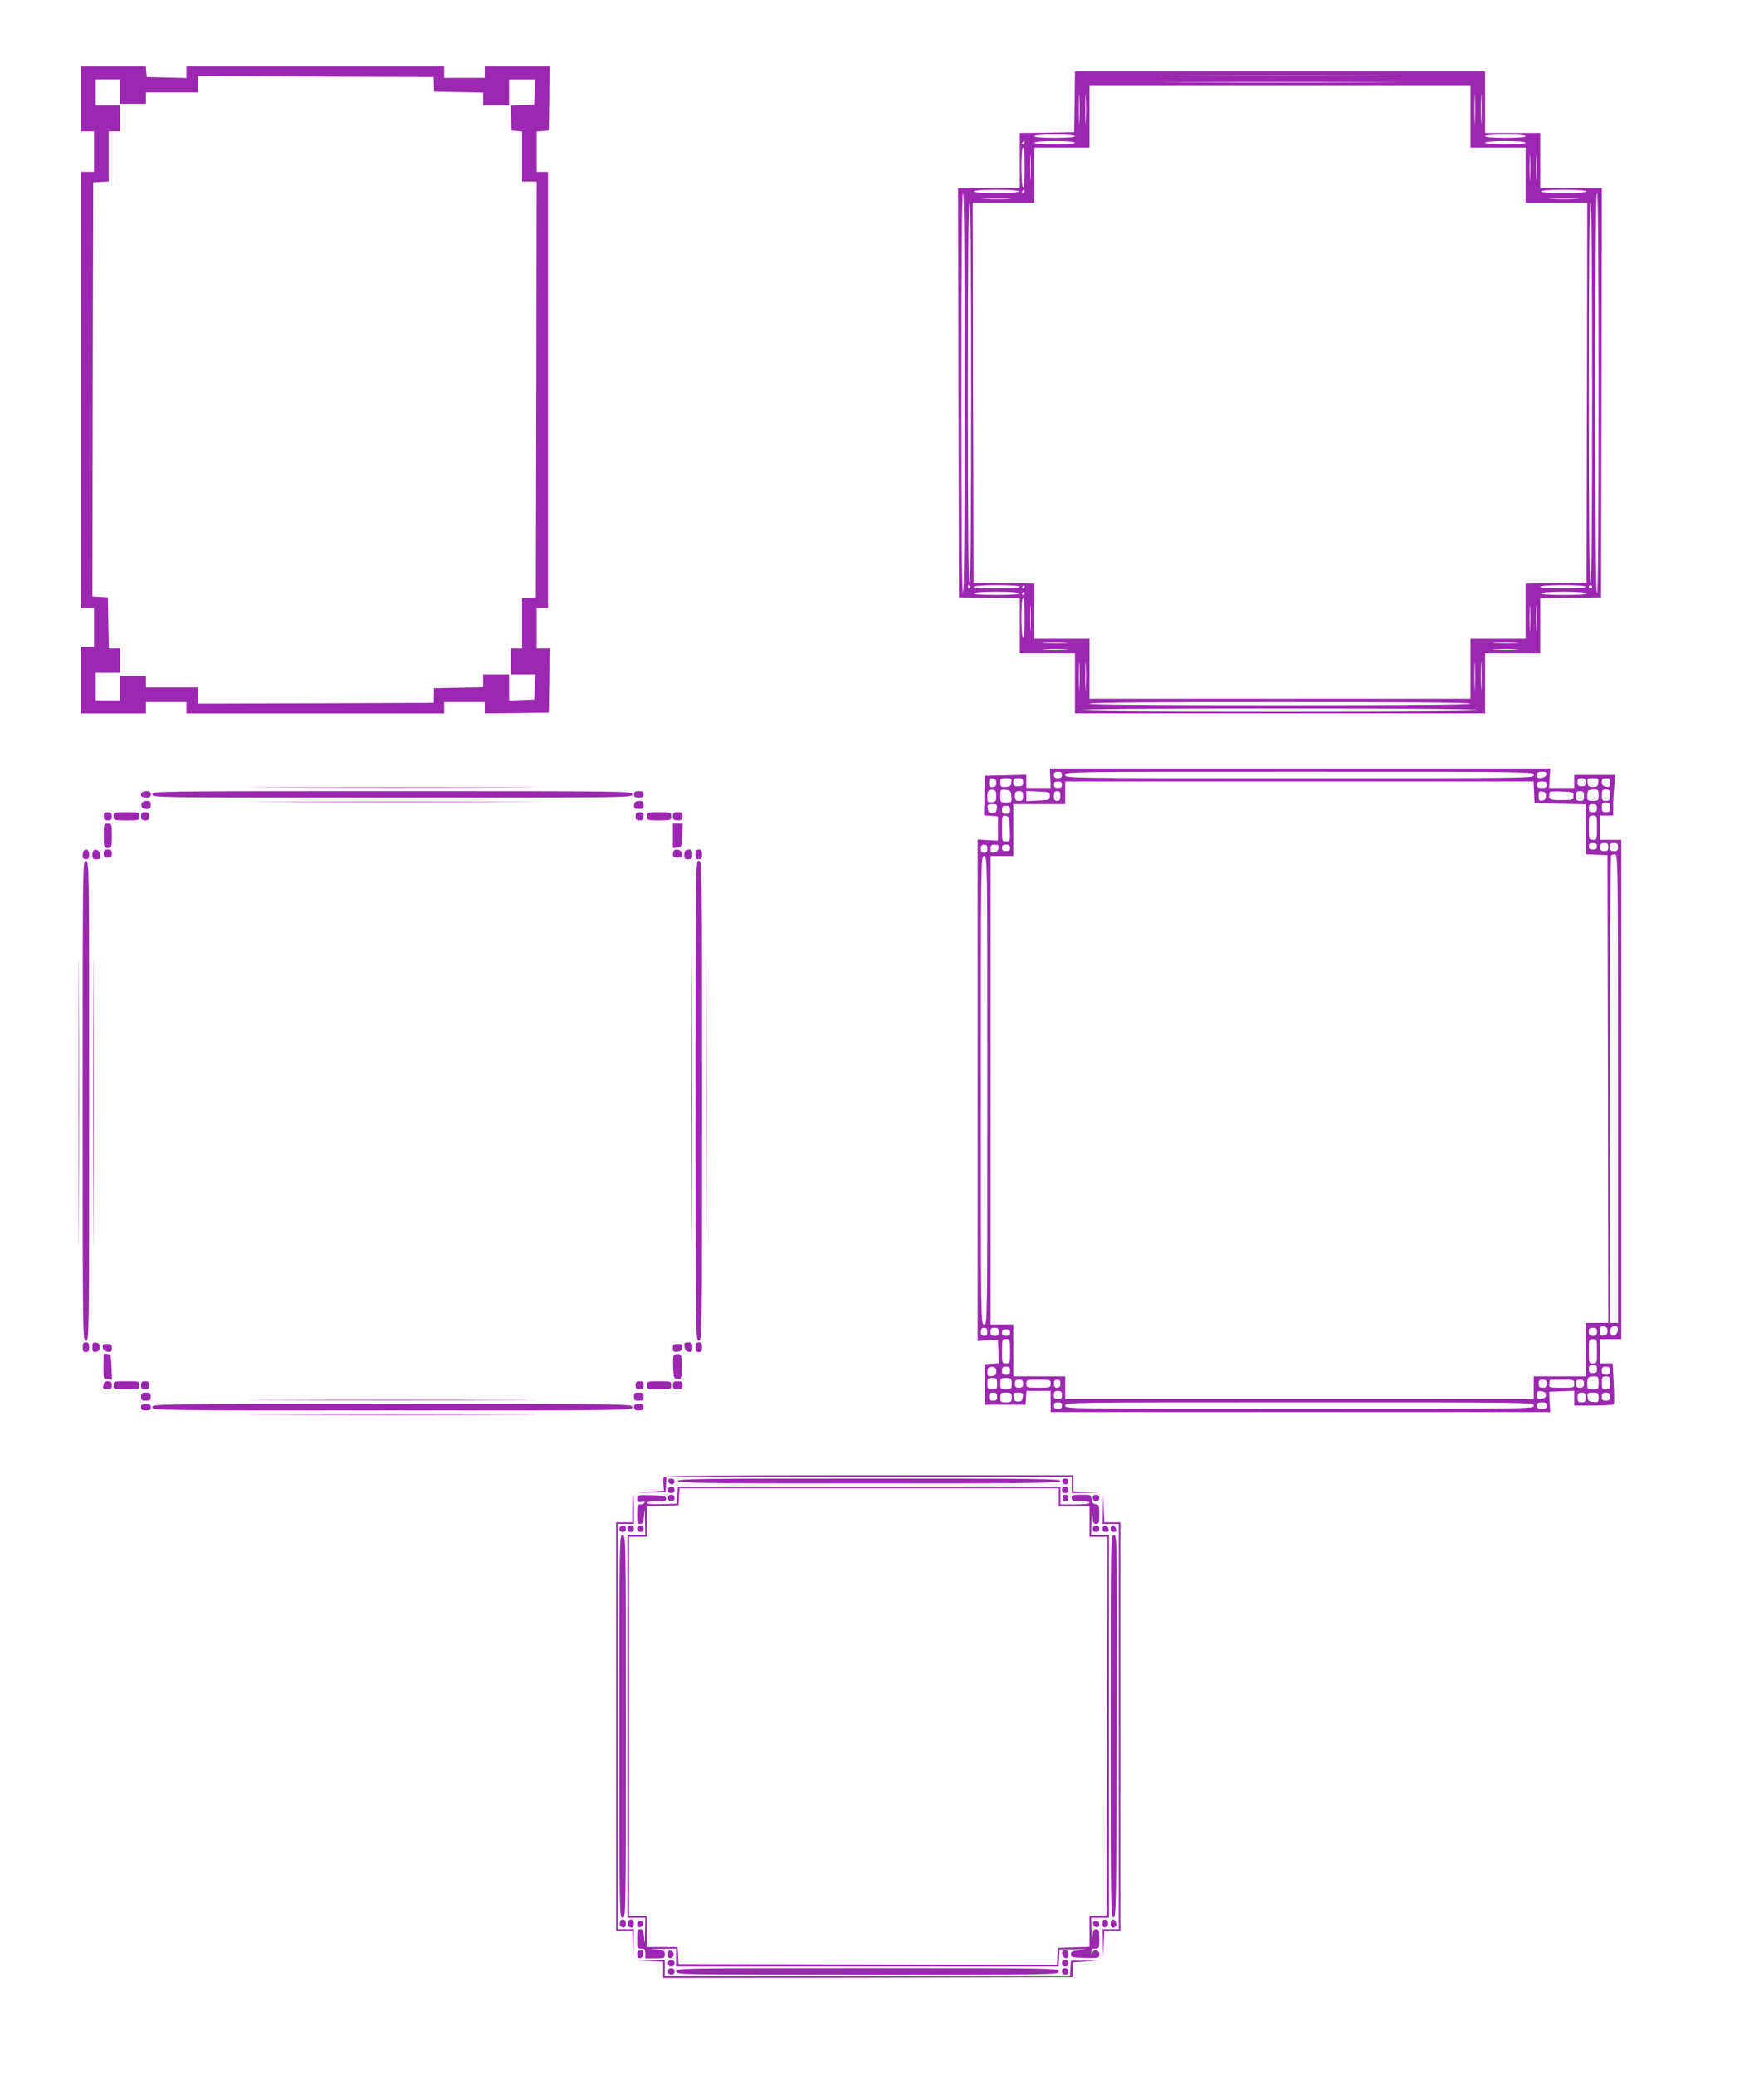 <?xml version="1.0" standalone="no"?>
<!DOCTYPE svg PUBLIC "-//W3C//DTD SVG 20010904//EN"
 "http://www.w3.org/TR/2001/REC-SVG-20010904/DTD/svg10.dtd">
<svg version="1.0" xmlns="http://www.w3.org/2000/svg"
 width="1088pt" height="1280pt" viewBox="0 0 1088 1280"
 preserveAspectRatio="xMidYMid meet">
<g transform="translate(0,1280) scale(0.1,-0.1)"
fill="#9c27b0" stroke="none">
<path d="M500 12190 l0 -200 40 0 40 0 0 -125 0 -125 -40 0 -40 0 0 -1345 0
-1345 40 0 40 0 0 -120 0 -120 -40 0 -40 0 0 -205 0 -205 200 0 200 0 0 35 0
35 125 0 125 0 0 -35 0 -35 795 0 795 0 0 35 0 35 125 0 125 0 0 -35 0 -35
198 2 197 3 3 198 2 197 -40 0 -40 0 0 125 0 125 35 0 35 0 0 1345 0 1345 -35
0 -35 0 0 124 0 125 38 3 37 3 3 198 2 197 -200 0 -200 0 0 -35 0 -35 -125 0
-125 0 0 35 0 35 -795 0 -795 0 0 -35 0 -36 -122 3 -123 3 -3 33 -3 32 -200 0
-199 0 0 -200z m2176 90 l1 -45 151 -3 152 -3 0 -39 0 -40 80 0 80 0 0 80 0
80 80 0 81 0 -3 -77 -3 -78 -73 -3 -73 -3 3 -77 3 -77 33 -3 32 -3 0 -155 0
-154 45 0 45 0 -2 -1282 -3 -1283 -42 -3 -43 -3 0 -155 0 -154 -35 0 -35 0 0
-80 0 -80 75 0 76 0 -3 -77 -3 -78 -77 -3 -78 -3 0 81 0 80 -80 0 -80 0 0 -40
0 -39 -152 -3 -151 -3 -1 -45 -1 -45 -727 -3 -728 -2 0 50 0 50 -160 0 -160 0
0 35 0 35 -80 0 -80 0 0 -75 0 -75 -75 0 -75 0 0 85 0 85 75 0 75 0 0 75 0 75
-35 0 -34 0 -3 158 -3 157 -48 3 -47 3 2 1277 3 1277 48 3 47 3 0 155 0 154
35 0 35 0 0 80 0 80 -75 0 -75 0 0 80 0 80 75 0 75 0 0 -75 0 -75 80 0 80 0 0
35 0 35 160 0 160 0 0 50 0 50 728 -2 727 -3 1 -45z"/>
<path d="M6628 12173 l-3 -188 -167 -3 -168 -2 0 -170 0 -170 -190 0 -190 0 2
-1262 3 -1263 188 -3 187 -2 0 -170 0 -170 170 0 170 0 0 -185 0 -185 1265 0
1265 0 0 185 0 185 170 0 170 0 0 170 0 170 188 2 187 3 3 1263 2 1262 -190 0
-190 0 0 170 0 170 -170 0 -170 0 0 190 0 190 -1265 0 -1265 0 -2 -187z m1884
160 c-343 -2 -901 -2 -1240 0 -339 1 -59 2 623 2 682 0 960 -1 617 -2z m-30
-40 c-327 -2 -858 -2 -1180 0 -323 1 -56 2 593 2 649 0 913 -1 587 -2z m-1825
-240 c-1 -43 -3 -10 -3 72 0 83 2 118 3 78 2 -40 2 -107 0 -150z m40 0 c-1
-43 -3 -10 -3 72 0 83 2 118 3 78 2 -40 2 -107 0 -150z m2373 27 l0 -190 170
0 170 0 0 -170 0 -170 190 0 190 0 -2 -1172 -3 -1173 -187 -3 -188 -2 0 -170
0 -170 -170 0 -170 0 0 -185 0 -185 -1175 0 -1175 0 0 185 0 185 -170 0 -170
0 0 170 0 170 -187 2 -188 3 -3 1173 -2 1172 190 0 190 0 0 170 0 170 170 0
170 0 0 190 0 190 1175 0 1175 0 0 -190z m27 -27 c-1 -43 -3 -10 -3 72 0 83 2
118 3 78 2 -40 2 -107 0 -150z m40 0 c-1 -43 -3 -10 -3 72 0 83 2 118 3 78 2
-40 2 -107 0 -150z m-2507 -93 c0 -6 -48 -10 -125 -10 -77 0 -125 4 -125 10 0
6 48 10 125 10 77 0 125 -4 125 -10z m2780 0 c0 -6 -48 -10 -125 -10 -77 0
-125 4 -125 10 0 6 48 10 125 10 77 0 125 -4 125 -10z m-3090 -40 c0 -5 -5
-10 -11 -10 -5 0 -7 5 -4 10 3 6 8 10 11 10 2 0 4 -4 4 -10z m310 0 c0 -6 -48
-10 -125 -10 -77 0 -125 4 -125 10 0 6 48 10 125 10 77 0 125 -4 125 -10z
m2780 0 c0 -6 -48 -10 -125 -10 -77 0 -125 4 -125 10 0 6 48 10 125 10 77 0
125 -4 125 -10z m-3090 -156 c0 -81 -4 -123 -10 -119 -6 4 -10 57 -10 126 0
73 4 119 10 119 6 0 10 -49 10 -126z m37 -61 c-2 -37 -3 -9 -3 62 0 72 1 102
3 68 2 -34 2 -93 0 -130z m3080 0 c-2 -37 -3 -9 -3 62 0 72 1 102 3 68 2 -34
2 -93 0 -130z m40 0 c-2 -37 -3 -9 -3 62 0 72 1 102 3 68 2 -34 2 -93 0 -130z
m-3192 -83 c4 -6 -45 -10 -140 -10 -95 0 -144 4 -140 10 4 6 62 10 140 10 78
0 136 -4 140 -10z m35 0 c0 -5 -5 -10 -11 -10 -5 0 -7 5 -4 10 3 6 8 10 11 10
2 0 4 -4 4 -10z m3465 0 c4 -6 -45 -10 -140 -10 -95 0 -144 4 -140 10 4 6 62
10 140 10 78 0 136 -4 140 -10z m-3835 -1239 c0 -809 -3 -1232 -10 -1236 -7
-4 -10 408 -10 1229 0 817 3 1236 10 1236 7 0 10 -416 10 -1229z m3910 -6 c0
-817 -3 -1235 -10 -1235 -7 0 -10 418 -10 1235 0 817 3 1235 10 1235 7 0 10
-418 10 -1235z m-3637 1198 c-40 -2 -107 -2 -150 0 -43 1 -10 3 72 3 83 0 118
-2 78 -3z m3500 0 c-40 -2 -107 -2 -150 0 -43 1 -10 3 72 3 83 0 118 -2 78 -3z
m-3733 -1192 c0 -769 -3 -1172 -10 -1176 -7 -4 -10 388 -10 1169 0 777 3 1176
10 1176 7 0 10 -396 10 -1169z m3830 -6 c0 -777 -3 -1175 -10 -1175 -7 0 -10
398 -10 1175 0 777 3 1175 10 1175 7 0 10 -398 10 -1175z m-3835 -1195 c3 -5
1 -10 -4 -10 -6 0 -11 5 -11 10 0 6 2 10 4 10 3 0 8 -4 11 -10z m305 0 c0 -6
-55 -10 -146 -10 -94 0 -143 4 -139 10 4 6 63 10 146 10 86 0 139 -4 139 -10z
m30 0 c0 -5 -5 -10 -11 -10 -5 0 -7 5 -4 10 3 6 8 10 11 10 2 0 4 -4 4 -10z
m3460 0 c0 -6 -53 -10 -140 -10 -87 0 -140 4 -140 10 0 6 53 10 140 10 87 0
140 -4 140 -10z m40 0 c0 -5 -4 -10 -10 -10 -5 0 -10 5 -10 10 0 6 5 10 10 10
6 0 10 -4 10 -10z m-3535 -40 c4 -6 -45 -10 -140 -10 -95 0 -144 4 -140 10 4
6 62 10 140 10 78 0 136 -4 140 -10z m35 0 c0 -5 -5 -10 -11 -10 -5 0 -7 5 -4
10 3 6 8 10 11 10 2 0 4 -4 4 -10z m3465 0 c4 -6 -45 -10 -140 -10 -95 0 -144
4 -140 10 4 6 62 10 140 10 78 0 136 -4 140 -10z m-3465 -156 c0 -81 -4 -123
-10 -119 -6 4 -10 57 -10 126 0 73 4 119 10 119 6 0 10 -49 10 -126z m37 -61
c-2 -37 -3 -9 -3 62 0 72 1 102 3 68 2 -34 2 -93 0 -130z m3080 0 c-2 -37 -3
-9 -3 62 0 72 1 102 3 68 2 -34 2 -93 0 -130z m40 0 c-2 -37 -3 -9 -3 62 0 72
1 102 3 68 2 -34 2 -93 0 -130z m-2904 -90 c-34 -2 -93 -2 -130 0 -37 2 -9 3
62 3 72 0 102 -1 68 -3z m2780 0 c-34 -2 -93 -2 -130 0 -37 2 -9 3 62 3 72 0
102 -1 68 -3z m-2780 -40 c-34 -2 -93 -2 -130 0 -37 2 -9 3 62 3 72 0 102 -1
68 -3z m2780 0 c-34 -2 -93 -2 -130 0 -37 2 -9 3 62 3 72 0 102 -1 68 -3z
m-2696 -235 c-1 -40 -3 -8 -3 72 0 80 2 112 3 73 2 -40 2 -106 0 -145z m40 0
c-1 -40 -3 -8 -3 72 0 80 2 112 3 73 2 -40 2 -106 0 -145z m2400 0 c-1 -40 -3
-8 -3 72 0 80 2 112 3 73 2 -40 2 -106 0 -145z m40 0 c-1 -40 -3 -8 -3 72 0
80 2 112 3 73 2 -40 2 -106 0 -145z m-67 -98 c0 -7 -398 -10 -1175 -10 -777 0
-1175 3 -1175 10 0 7 398 10 1175 10 777 0 1175 -3 1175 -10z m60 -40 c0 -7
-418 -10 -1235 -10 -817 0 -1235 3 -1235 10 0 7 418 10 1235 10 817 0 1235 -3
1235 -10z"/>
<path d="M6478 8000 l2 -60 -75 0 -75 0 0 40 0 41 -127 -3 -128 -3 -3 -122 -3
-122 43 -3 43 -3 0 -75 0 -75 -62 3 -63 4 0 -1547 0 -1547 63 4 62 3 3 -72 3
-72 -43 -3 -43 -3 0 -125 0 -125 125 0 125 0 3 43 3 42 75 0 74 0 0 -65 0 -65
1541 0 1541 0 -4 63 -3 62 78 3 77 3 0 -46 0 -45 119 0 c66 0 122 4 125 9 3 5
3 63 -1 130 l-6 121 -39 0 -38 0 0 75 0 75 65 0 65 0 0 1540 0 1540 -65 0 -65
0 0 75 0 75 40 0 40 0 0 58 c0 31 3 87 7 125 l6 67 -127 0 -126 0 0 -40 0 -40
-77 0 -78 0 3 60 4 60 -1544 0 -1543 0 3 -60z m72 20 c0 -15 -7 -20 -25 -20
-18 0 -25 5 -25 20 0 15 7 20 25 20 18 0 25 -5 25 -20z m2910 0 c0 -20 -7 -20
-1445 -20 -1438 0 -1445 0 -1445 20 0 20 7 20 1445 20 1438 0 1445 0 1445 -20z
m78 3 c-2 -11 -14 -19 -31 -21 -22 -3 -27 1 -27 17 0 17 6 21 31 21 24 0 30
-4 27 -17z m-3393 -52 c0 -18 -6 -25 -22 -26 -19 -1 -23 3 -23 27 0 25 4 29
23 26 16 -2 22 -10 22 -27z m93 2 c-3 -22 -8 -26 -36 -27 -29 -1 -32 2 -32 27
0 24 3 27 36 27 32 0 35 -2 32 -27z m72 2 c0 -21 -5 -25 -30 -25 -25 0 -30 4
-30 25 0 21 5 25 30 25 25 0 30 -4 30 -25z m3470 0 c0 -20 -5 -25 -25 -25 -20
0 -25 5 -25 25 0 20 5 25 25 25 20 0 25 -5 25 -25z m78 -2 c-2 -23 -8 -27 -33
-27 -25 0 -31 4 -33 27 -3 25 -1 27 33 27 34 0 36 -2 33 -27z m72 -2 c0 -25
-3 -28 -25 -23 -18 3 -25 11 -25 28 0 19 5 24 25 24 21 0 25 -5 25 -29z
m-3380 -11 c0 -15 -7 -20 -25 -20 -18 0 -25 5 -25 20 0 15 7 20 25 20 18 0 25
-5 25 -20z m2912 -47 l3 -68 158 -3 157 -3 0 -154 0 -154 68 -3 67 -3 3 -1442
2 -1443 -70 0 -70 0 0 -165 0 -165 -160 0 -160 0 0 -70 0 -70 -1445 0 -1445 0
0 70 0 70 -160 0 -160 0 0 160 0 160 -70 0 -70 0 0 1445 0 1445 70 0 70 0 0
160 0 160 160 0 160 0 0 70 0 70 1445 0 1444 0 3 -67z m78 47 c0 -16 -7 -20
-30 -20 -23 0 -30 4 -30 20 0 16 7 20 30 20 23 0 30 -4 30 -20z m-3395 -70 c0
-31 -3 -35 -27 -38 -26 -3 -28 -1 -28 31 0 40 7 49 35 45 16 -2 20 -10 20 -38z
m93 -2 c3 -37 3 -38 -32 -38 -35 0 -36 1 -36 41 0 39 1 40 33 37 29 -3 32 -6
35 -40z m3622 7 c0 -33 -2 -35 -35 -35 -32 0 -35 3 -35 28 0 16 3 32 7 35 3 4
19 7 35 7 25 0 28 -3 28 -35z m70 0 c0 -31 -3 -35 -25 -35 -22 0 -25 4 -25 35
0 31 3 35 25 35 22 0 25 -4 25 -35z m-3620 -5 c0 -25 -4 -30 -25 -30 -21 0
-25 5 -25 30 0 25 4 30 25 30 21 0 25 -5 25 -30z m165 0 c0 -24 -3 -25 -72
-28 l-73 -3 0 31 0 31 73 -3 c69 -3 72 -4 72 -28z m65 0 c0 -23 -4 -30 -20
-30 -16 0 -20 7 -20 30 0 23 4 30 20 30 16 0 20 -7 20 -30z m2995 0 c0 -18 -6
-26 -22 -28 -20 -3 -23 1 -23 28 0 27 3 31 23 28 16 -2 22 -10 22 -28z m170 0
c0 -24 -2 -25 -75 -25 -77 0 -81 3 -71 50 1 3 34 5 74 3 69 -3 72 -4 72 -28z
m65 0 c0 -25 -4 -30 -25 -30 -21 0 -25 5 -25 30 0 25 4 30 25 30 21 0 25 -5
25 -30z m160 -70 c0 -25 -4 -30 -25 -30 -21 0 -25 5 -25 30 0 25 4 30 25 30
21 0 25 -5 25 -30z m-3782 -7 c-2 -22 -8 -28 -28 -28 -20 0 -26 6 -28 28 -3
24 0 27 28 27 28 0 31 -3 28 -27z m3702 2 c0 -20 -5 -25 -25 -25 -20 0 -25 5
-25 25 0 20 5 25 25 25 20 0 25 -5 25 -25z m-3620 -10 c0 -20 -5 -25 -25 -25
-20 0 -25 5 -25 25 0 20 5 25 25 25 20 0 25 -5 25 -25z m-2 -117 c3 -78 3 -78
-23 -78 -25 0 -25 1 -25 81 0 78 1 80 23 77 20 -3 22 -9 25 -80z m3622 7 c0
-73 -1 -75 -25 -75 -24 0 -25 2 -25 75 0 73 1 75 25 75 24 0 25 -2 25 -75z m0
-115 c0 -15 -7 -20 -25 -20 -18 0 -25 5 -25 20 0 15 7 20 25 20 18 0 25 -5 25
-20z m70 -5 c0 -20 -5 -25 -25 -25 -20 0 -25 5 -25 25 0 20 5 25 25 25 20 0
25 -5 25 -25z m60 0 c0 -20 -5 -25 -25 -25 -20 0 -25 5 -25 25 0 20 5 25 25
25 20 0 25 -5 25 -25z m-3890 -10 c0 -18 -5 -25 -20 -25 -15 0 -20 7 -20 25 0
18 5 25 20 25 15 0 20 -7 20 -25z m68 3 c-2 -15 -11 -24 -25 -26 -19 -3 -23 1
-23 22 0 21 5 26 26 26 21 0 25 -4 22 -22z m72 2 c0 -15 -7 -20 -25 -20 -18 0
-25 5 -25 20 0 15 7 20 25 20 18 0 25 -5 25 -20z m3750 -1485 l0 -1445 -25 0
-25 0 0 1438 c0 791 3 1442 7 1445 3 4 15 7 25 7 17 0 18 -50 18 -1445z
m-3890 -10 c0 -1438 0 -1445 -20 -1445 -20 0 -20 7 -20 1445 0 1438 0 1445 20
1445 20 0 20 -7 20 -1445z m3825 -1485 c0 -18 -6 -26 -22 -28 -20 -3 -23 1
-23 28 0 27 3 31 23 28 16 -2 22 -10 22 -28z m63 3 c-3 -31 -34 -44 -44 -19
-9 24 3 46 26 46 17 0 21 -5 18 -27z m-3888 -8 c0 -18 -5 -25 -20 -25 -15 0
-20 7 -20 25 0 18 5 25 20 25 15 0 20 -7 20 -25z m70 0 c0 -20 -5 -25 -25 -25
-20 0 -25 5 -25 25 0 20 5 25 25 25 20 0 25 -5 25 -25z m3690 0 c0 -20 -5 -25
-25 -25 -20 0 -25 5 -25 25 0 20 5 25 25 25 20 0 25 -5 25 -25z m-3620 -5 c0
-15 -7 -20 -25 -20 -18 0 -25 5 -25 20 0 15 7 20 25 20 18 0 25 -5 25 -20z m0
-115 c0 -73 -1 -75 -25 -75 -24 0 -25 2 -25 75 0 73 1 75 25 75 24 0 25 -2 25
-75z m3620 0 c0 -73 -1 -75 -25 -75 -24 0 -25 2 -25 75 0 73 1 75 25 75 24 0
25 -2 25 -75z m0 -110 c0 -20 -5 -25 -25 -25 -20 0 -25 5 -25 25 0 20 5 25 25
25 20 0 25 -5 25 -25z m-3705 -15 c0 -20 -6 -26 -27 -28 -24 -3 -28 0 -28 21
0 30 9 39 35 35 14 -2 20 -10 20 -28z m85 5 c0 -20 -5 -25 -25 -25 -20 0 -25
5 -25 25 0 20 5 25 25 25 20 0 25 -5 25 -25z m3700 0 c0 -20 -5 -25 -25 -25
-20 0 -25 5 -25 25 0 20 5 25 25 25 20 0 25 -5 25 -25z m-70 -75 c0 -39 -1
-40 -35 -40 -33 0 -35 2 -35 33 0 41 5 47 42 47 26 0 28 -3 28 -40z m70 0 c0
-36 -2 -40 -25 -40 -22 0 -25 4 -25 40 0 36 3 40 25 40 23 0 25 -4 25 -40z
m-3780 -5 c0 -32 -2 -35 -30 -35 -28 0 -30 3 -30 35 0 32 2 35 30 35 28 0 30
-3 30 -35z m90 0 c0 -33 -2 -35 -35 -35 -33 0 -35 2 -35 35 0 33 2 35 35 35
33 0 35 -2 35 -35z m70 0 c0 -20 -5 -25 -25 -25 -20 0 -25 5 -25 25 0 20 5 25
25 25 20 0 25 -5 25 -25z m170 0 c0 -24 -2 -25 -75 -25 -73 0 -75 1 -75 25 0
24 2 25 75 25 73 0 75 -1 75 -25z m60 0 c0 -18 -5 -25 -20 -25 -15 0 -20 7
-20 25 0 18 5 25 20 25 15 0 20 -7 20 -25z m3000 0 c0 -20 -5 -25 -25 -25 -20
0 -25 5 -25 25 0 20 5 25 25 25 20 0 25 -5 25 -25z m170 0 c0 -25 -1 -25 -78
-25 -76 0 -79 1 -76 23 1 12 3 23 3 25 1 1 35 2 76 2 73 0 75 -1 75 -25z m60
0 c0 -20 -5 -25 -25 -25 -20 0 -25 5 -25 25 0 20 5 25 25 25 20 0 25 -5 25
-25z m-3220 -70 c0 -20 -5 -25 -25 -25 -20 0 -25 5 -25 25 0 20 5 25 25 25 20
0 25 -5 25 -25z m2985 0 c0 -14 -8 -21 -27 -23 -24 -3 -28 0 -28 23 0 23 4 26
28 23 19 -2 27 -9 27 -23z m-3385 -10 c0 -20 -5 -25 -25 -25 -20 0 -25 5 -25
25 0 20 5 25 25 25 20 0 25 -5 25 -25z m90 -5 c0 -28 -3 -30 -35 -30 -32 0
-35 2 -35 30 0 28 3 30 35 30 32 0 35 -2 35 -30z m68 3 c-2 -22 -8 -28 -28
-28 -20 0 -26 6 -28 28 -3 24 0 27 28 27 28 0 31 -3 28 -27z m3472 -3 c0 -25
-4 -30 -25 -30 -21 0 -25 5 -25 30 0 25 4 30 25 30 21 0 25 -5 25 -30z m80 -1
c0 -28 -2 -30 -32 -27 -28 2 -34 8 -36 31 -3 25 -1 27 32 27 33 0 36 -2 36
-31z m70 6 c0 -20 -5 -25 -25 -25 -20 0 -25 5 -25 25 0 20 5 25 25 25 20 0 25
-5 25 -25z m-3380 -55 c0 -15 -7 -20 -25 -20 -18 0 -25 5 -25 20 0 15 7 20 25
20 18 0 25 -5 25 -20z m2910 0 c0 -20 -7 -20 -1445 -20 -1438 0 -1445 0 -1445
20 0 20 7 20 1445 20 1438 0 1445 0 1445 -20z m80 0 c0 -16 -7 -20 -30 -20
-23 0 -30 4 -30 20 0 16 7 20 30 20 23 0 30 -4 30 -20z"/>
<path d="M1708 7943 c398 -2 1046 -2 1440 0 394 1 69 2 -723 2 -792 0 -1115
-1 -717 -2z"/>
<path d="M877 7913 c-17 -16 -5 -33 23 -33 23 0 30 4 30 20 0 14 -7 20 -23 20
-13 0 -27 -3 -30 -7z"/>
<path d="M940 7900 c0 -20 7 -20 1480 -20 1473 0 1480 0 1480 20 0 20 -7 20
-1480 20 -1473 0 -1480 0 -1480 -20z"/>
<path d="M3910 7900 c0 -16 7 -20 30 -20 23 0 30 4 30 20 0 16 -7 20 -30 20
-23 0 -30 -4 -30 -20z"/>
<path d="M874 7845 c-8 -21 4 -35 32 -35 19 0 24 5 24 25 0 20 -5 25 -25 25
-14 0 -28 -7 -31 -15z"/>
<path d="M1708 7853 c398 -2 1046 -2 1440 0 394 1 69 2 -723 2 -792 0 -1115
-1 -717 -2z"/>
<path d="M3917 7853 c-4 -3 -7 -15 -7 -25 0 -13 8 -18 30 -18 25 0 30 4 30 25
0 20 -5 25 -23 25 -13 0 -27 -3 -30 -7z"/>
<path d="M640 7765 c0 -20 5 -25 25 -25 20 0 25 5 25 25 0 20 -5 25 -25 25
-20 0 -25 -5 -25 -25z"/>
<path d="M700 7765 c0 -25 1 -25 80 -25 79 0 80 0 80 25 0 25 -1 25 -80 25
-79 0 -80 0 -80 -25z"/>
<path d="M870 7765 c0 -20 5 -25 25 -25 20 0 25 5 25 25 0 20 -5 25 -25 25
-20 0 -25 -5 -25 -25z"/>
<path d="M3920 7765 c0 -20 5 -25 25 -25 20 0 25 5 25 25 0 20 -5 25 -25 25
-20 0 -25 -5 -25 -25z"/>
<path d="M3990 7765 c0 -24 2 -25 75 -25 73 0 75 1 75 25 0 24 -2 25 -75 25
-73 0 -75 -1 -75 -25z"/>
<path d="M4150 7765 c0 -21 5 -25 30 -25 25 0 30 4 30 25 0 21 -5 25 -30 25
-25 0 -30 -4 -30 -25z"/>
<path d="M640 7645 c0 -73 1 -75 25 -75 24 0 25 2 25 75 0 73 -1 75 -25 75
-24 0 -25 -2 -25 -75z"/>
<path d="M4150 7644 l0 -75 28 3 c26 3 27 5 30 76 l3 72 -31 0 -30 0 0 -76z"/>
<path d="M517 7553 c-4 -3 -7 -17 -7 -30 0 -16 6 -23 20 -23 16 0 20 7 20 30
0 28 -17 40 -33 23z"/>
<path d="M577 7554 c-4 -4 -7 -18 -7 -31 0 -18 5 -23 26 -23 22 0 25 4 22 27
-3 27 -26 41 -41 27z"/>
<path d="M640 7535 c0 -20 5 -25 25 -25 20 0 25 5 25 25 0 20 -5 25 -25 25
-20 0 -25 -5 -25 -25z"/>
<path d="M4157 7554 c-4 -4 -7 -16 -7 -26 0 -13 8 -18 31 -18 26 0 30 3 27 23
-3 22 -36 36 -51 21z"/>
<path d="M4227 7553 c-4 -3 -7 -17 -7 -30 0 -18 5 -23 25 -23 21 0 25 5 25 30
0 22 -5 30 -18 30 -10 0 -22 -3 -25 -7z"/>
<path d="M4290 7530 c0 -23 4 -30 20 -30 16 0 20 7 20 30 0 23 -4 30 -20 30
-16 0 -20 -7 -20 -30z"/>
<path d="M510 6010 c0 -1473 0 -1480 20 -1480 20 0 20 7 20 1480 0 1473 0
1480 -20 1480 -20 0 -20 -7 -20 -1480z"/>
<path d="M4290 6010 c0 -1473 0 -1480 20 -1480 20 0 20 7 20 1480 0 1473 0
1480 -20 1480 -20 0 -20 -7 -20 -1480z"/>
<path d="M485 6005 c0 -792 1 -1115 2 -717 2 398 2 1046 0 1440 -1 394 -2 69
-2 -723z"/>
<path d="M575 6005 c0 -792 1 -1115 2 -717 2 398 2 1046 0 1440 -1 394 -2 69
-2 -723z"/>
<path d="M4265 6010 c0 -789 1 -1112 2 -717 2 394 2 1040 0 1435 -1 394 -2 71
-2 -718z"/>
<path d="M4355 6010 c0 -789 1 -1112 2 -717 2 394 2 1040 0 1435 -1 394 -2 71
-2 -718z"/>
<path d="M510 4490 c0 -23 4 -30 20 -30 16 0 20 7 20 30 0 23 -4 30 -20 30
-16 0 -20 -7 -20 -30z"/>
<path d="M570 4490 c0 -27 3 -31 23 -28 16 2 22 10 22 28 0 18 -6 26 -22 28
-20 3 -23 -1 -23 -28z"/>
<path d="M4222 4493 c2 -20 9 -29 26 -31 19 -3 22 1 22 27 0 27 -4 31 -26 31
-22 0 -25 -4 -22 -27z"/>
<path d="M4290 4490 c0 -23 4 -30 20 -30 16 0 20 7 20 30 0 23 -4 30 -20 30
-16 0 -20 -7 -20 -30z"/>
<path d="M634 4488 c2 -16 11 -24 29 -26 23 -3 27 0 27 22 0 22 -4 26 -30 26
-25 0 -29 -3 -26 -22z"/>
<path d="M4150 4484 c0 -22 4 -25 28 -22 19 2 28 9 30 26 3 19 -1 22 -27 22
-27 0 -31 -4 -31 -26z"/>
<path d="M639 4446 c0 -3 0 -39 -1 -78 0 -72 0 -73 26 -76 l27 -3 -3 78 c-3
72 -5 78 -25 81 -13 2 -23 1 -24 -2z"/>
<path d="M4154 4437 c-3 -8 -4 -43 -2 -78 3 -61 4 -64 28 -64 24 0 25 2 25 75
0 70 -1 75 -23 78 -12 2 -24 -3 -28 -11z"/>
<path d="M638 4255 c-5 -22 -2 -25 23 -25 24 0 29 4 29 25 0 20 -5 25 -24 25
-17 0 -25 -7 -28 -25z"/>
<path d="M700 4255 c0 -25 1 -25 80 -25 79 0 80 0 80 25 0 25 -1 25 -80 25
-79 0 -80 0 -80 -25z"/>
<path d="M870 4255 c0 -20 5 -25 25 -25 20 0 25 5 25 25 0 20 -5 25 -25 25
-20 0 -25 -5 -25 -25z"/>
<path d="M3920 4255 c0 -20 5 -25 25 -25 20 0 25 5 25 25 0 20 -5 25 -25 25
-20 0 -25 -5 -25 -25z"/>
<path d="M3990 4255 c0 -24 2 -25 75 -25 73 0 75 1 75 25 0 24 -2 25 -75 25
-73 0 -75 -1 -75 -25z"/>
<path d="M4150 4255 c0 -21 5 -25 30 -25 25 0 30 4 30 25 0 21 -5 25 -30 25
-25 0 -30 -4 -30 -25z"/>
<path d="M870 4185 c0 -21 5 -25 30 -25 25 0 30 4 30 25 0 21 -5 25 -30 25
-25 0 -30 -4 -30 -25z"/>
<path d="M3910 4185 c0 -21 5 -25 30 -25 25 0 30 4 30 25 0 21 -5 25 -30 25
-25 0 -30 -4 -30 -25z"/>
<path d="M1698 4163 c397 -2 1047 -2 1445 0 397 1 72 2 -723 2 -795 0 -1120
-1 -722 -2z"/>
<path d="M870 4120 c0 -16 7 -20 30 -20 23 0 30 4 30 20 0 16 -7 20 -30 20
-23 0 -30 -4 -30 -20z"/>
<path d="M940 4120 c0 -20 7 -20 1480 -20 1473 0 1480 0 1480 20 0 20 -7 20
-1480 20 -1473 0 -1480 0 -1480 -20z"/>
<path d="M3910 4120 c0 -16 7 -20 30 -20 23 0 30 4 30 20 0 16 -7 20 -30 20
-23 0 -30 -4 -30 -20z"/>
<path d="M1698 4073 c397 -2 1047 -2 1445 0 397 1 72 2 -723 2 -795 0 -1120
-1 -722 -2z"/>
<path d="M4095 3690 c-4 -6 -5 -27 -3 -48 l3 -37 -85 -6 -85 -6 90 1 90 1 3
48 3 47 1250 0 1249 0 0 -50 0 -50 88 2 87 2 -82 3 -83 4 0 49 0 50 -1259 0
c-850 0 -1262 -3 -1266 -10z"/>
<path d="M4122 3663 c4 -24 38 -26 38 -2 0 13 -7 19 -21 19 -14 0 -19 -5 -17
-17z"/>
<path d="M4180 3665 c0 -13 138 -15 1180 -15 1042 0 1180 2 1180 15 0 13 -138
15 -1180 15 -1042 0 -1180 -2 -1180 -15z"/>
<path d="M6552 3663 c4 -24 38 -26 38 -2 0 13 -7 19 -21 19 -14 0 -19 -5 -17
-17z"/>
<path d="M4120 3610 c0 -13 7 -20 20 -20 13 0 20 7 20 20 0 13 -7 20 -20 20
-13 0 -20 -7 -20 -20z"/>
<path d="M4178 3578 l-3 -53 -92 -3 c-59 -2 -93 1 -93 8 0 6 26 10 61 10 52 0
60 2 57 18 -3 14 -16 17 -91 19 -85 2 -87 1 -87 -22 0 -20 4 -23 26 -19 16 3
23 1 19 -6 -3 -5 -15 -10 -26 -10 -17 0 -19 -7 -19 -60 0 -53 2 -60 20 -60 16
0 20 8 23 58 2 41 4 31 5 -35 l2 -93 -55 0 -55 0 0 -1180 0 -1180 55 0 55 0
-2 -92 c-1 -67 -3 -77 -5 -35 -3 49 -7 57 -23 57 -18 0 -20 -7 -20 -60 0 -57
1 -60 25 -60 21 0 25 -5 25 -30 l0 -30 60 0 c57 0 60 1 60 25 0 22 -4 24 -57
28 -42 2 -32 4 35 5 l92 2 0 -55 0 -55 1179 0 1180 0 3 53 3 52 95 1 c77 1 84
0 35 -5 -51 -5 -60 -9 -60 -26 0 -18 7 -20 88 -22 86 -2 87 -1 87 23 0 29 -36
34 -43 6 -4 -13 -5 -11 -6 6 -1 17 4 22 24 22 24 0 25 3 25 60 0 53 -2 60 -20
60 -16 0 -20 -8 -23 -57 -2 -42 -4 -32 -5 35 l-2 92 55 0 55 0 0 1180 0 1180
-55 0 -55 0 2 93 c1 66 3 76 5 35 3 -50 7 -58 23 -58 18 0 20 7 20 59 0 54 -2
60 -22 63 -17 2 -24 11 -26 31 -3 26 -5 27 -63 27 -52 0 -59 -2 -59 -20 0 -18
7 -20 55 -20 30 0 55 -4 55 -10 0 -6 -37 -10 -90 -10 l-90 0 0 55 0 55 -1179
0 -1180 0 -3 -52z m2352 -13 l0 -55 95 0 95 0 0 -95 0 -95 55 0 55 0 -2 -1167
-3 -1168 -52 -3 -53 -3 0 -94 0 -94 -97 -3 -98 -3 -3 -53 -3 -52 -1167 2
-1167 3 -3 53 -3 52 -95 0 -94 0 0 95 0 95 -55 0 -55 0 0 1170 0 1170 55 0 55
0 0 95 0 94 98 3 97 3 3 53 3 52 1170 0 1169 0 0 -55z"/>
<path d="M6550 3610 c0 -13 7 -20 20 -20 13 0 20 7 20 20 0 13 -7 20 -20 20
-13 0 -20 -7 -20 -20z"/>
<path d="M3900 3495 l0 -85 -50 0 -50 0 0 -1260 0 -1260 50 0 49 0 4 -82 3
-83 2 88 2 87 -50 0 -50 0 0 1250 0 1250 50 0 50 0 0 90 c0 50 -2 90 -5 90 -3
0 -5 -38 -5 -85z"/>
<path d="M4120 3560 c0 -13 7 -20 20 -20 13 0 20 7 20 20 0 13 -7 20 -20 20
-13 0 -20 -7 -20 -20z"/>
<path d="M6559 3578 c-8 -27 -5 -38 12 -38 12 0 19 7 19 20 0 11 -7 20 -15 20
-8 0 -15 -1 -16 -2z"/>
<path d="M6740 3560 c0 -13 7 -20 20 -20 13 0 20 7 20 20 0 13 -7 20 -20 20
-13 0 -20 -7 -20 -20z"/>
<path d="M6802 3493 l-2 -93 50 0 50 0 0 -1250 0 -1250 -50 0 -50 0 2 -87 2
-88 3 83 4 82 49 0 50 0 0 1260 0 1260 -50 0 -49 0 -4 88 -3 87 -2 -92z"/>
<path d="M3827 3383 c-14 -13 -6 -33 13 -33 13 0 20 7 20 20 0 19 -20 27 -33
13z"/>
<path d="M3870 3370 c0 -13 7 -20 20 -20 13 0 20 7 20 20 0 13 -7 20 -20 20
-13 0 -20 -7 -20 -20z"/>
<path d="M3930 3370 c0 -13 7 -20 20 -20 13 0 20 7 20 20 0 13 -7 20 -20 20
-13 0 -20 -7 -20 -20z"/>
<path d="M6740 3370 c0 -13 7 -20 20 -20 13 0 20 7 20 20 0 13 -7 20 -20 20
-13 0 -20 -7 -20 -20z"/>
<path d="M6800 3371 c0 -15 6 -21 21 -21 14 0 19 5 17 17 -5 26 -38 29 -38 4z"/>
<path d="M6850 3370 c0 -13 7 -20 19 -20 14 0 18 5 14 20 -3 11 -12 20 -19 20
-8 0 -14 -9 -14 -20z"/>
<path d="M3820 2150 c0 -1173 0 -1180 20 -1180 20 0 20 7 20 1180 0 1173 0
1180 -20 1180 -20 0 -20 -7 -20 -1180z"/>
<path d="M6850 2149 c0 -1119 1 -1180 18 -1177 16 3 17 68 20 1181 2 1172 2
1177 -18 1177 -20 0 -20 -6 -20 -1181z"/>
<path d="M3824 945 c-7 -18 3 -35 22 -35 8 0 14 10 14 25 0 27 -27 35 -36 10z"/>
<path d="M3874 945 c-7 -18 3 -35 22 -35 8 0 14 10 14 25 0 27 -27 35 -36 10z"/>
<path d="M6800 935 c0 -20 4 -26 18 -23 9 2 17 12 17 23 0 11 -8 21 -17 23
-14 3 -18 -3 -18 -23z"/>
<path d="M6850 935 c0 -14 6 -25 13 -25 20 0 25 9 20 31 -8 28 -33 24 -33 -6z"/>
<path d="M3930 929 c0 -14 5 -19 17 -17 26 5 29 38 4 38 -15 0 -21 -6 -21 -21z"/>
<path d="M6742 933 c5 -26 38 -29 38 -4 0 15 -6 21 -21 21 -14 0 -19 -5 -17
-17z"/>
<path d="M3930 744 c0 -33 33 -30 38 4 3 17 -2 22 -17 22 -16 0 -21 -6 -21
-26z"/>
<path d="M4120 745 c0 -20 4 -26 18 -23 9 2 17 12 17 23 0 11 -8 21 -17 23
-14 3 -18 -3 -18 -23z"/>
<path d="M6552 748 c5 -34 38 -37 38 -4 0 20 -5 26 -21 26 -15 0 -20 -5 -17
-22z"/>
<path d="M4008 703 l82 -4 0 -49 0 -50 1263 2 1262 3 1 45 0 45 85 6 84 6 -90
-1 -90 -1 -3 -47 -3 -48 -1250 0 -1249 0 0 50 0 50 -87 -2 -88 -2 83 -3z"/>
<path d="M4120 690 c0 -13 7 -20 20 -20 13 0 20 7 20 20 0 13 -7 20 -20 20
-13 0 -20 -7 -20 -20z"/>
<path d="M6550 690 c0 -13 7 -20 20 -20 13 0 20 7 20 20 0 13 -7 20 -20 20
-13 0 -20 -7 -20 -20z"/>
<path d="M4120 640 c0 -13 7 -20 20 -20 13 0 20 7 20 20 0 13 -7 20 -20 20
-13 0 -20 -7 -20 -20z"/>
<path d="M4170 640 c0 -20 7 -20 1180 -20 1173 0 1180 0 1180 20 0 20 -7 20
-1180 20 -1173 0 -1180 0 -1180 -20z"/>
<path d="M6550 640 c0 -13 7 -20 20 -20 13 0 20 7 20 20 0 13 -7 20 -20 20
-13 0 -20 -7 -20 -20z"/>
</g>
</svg>
